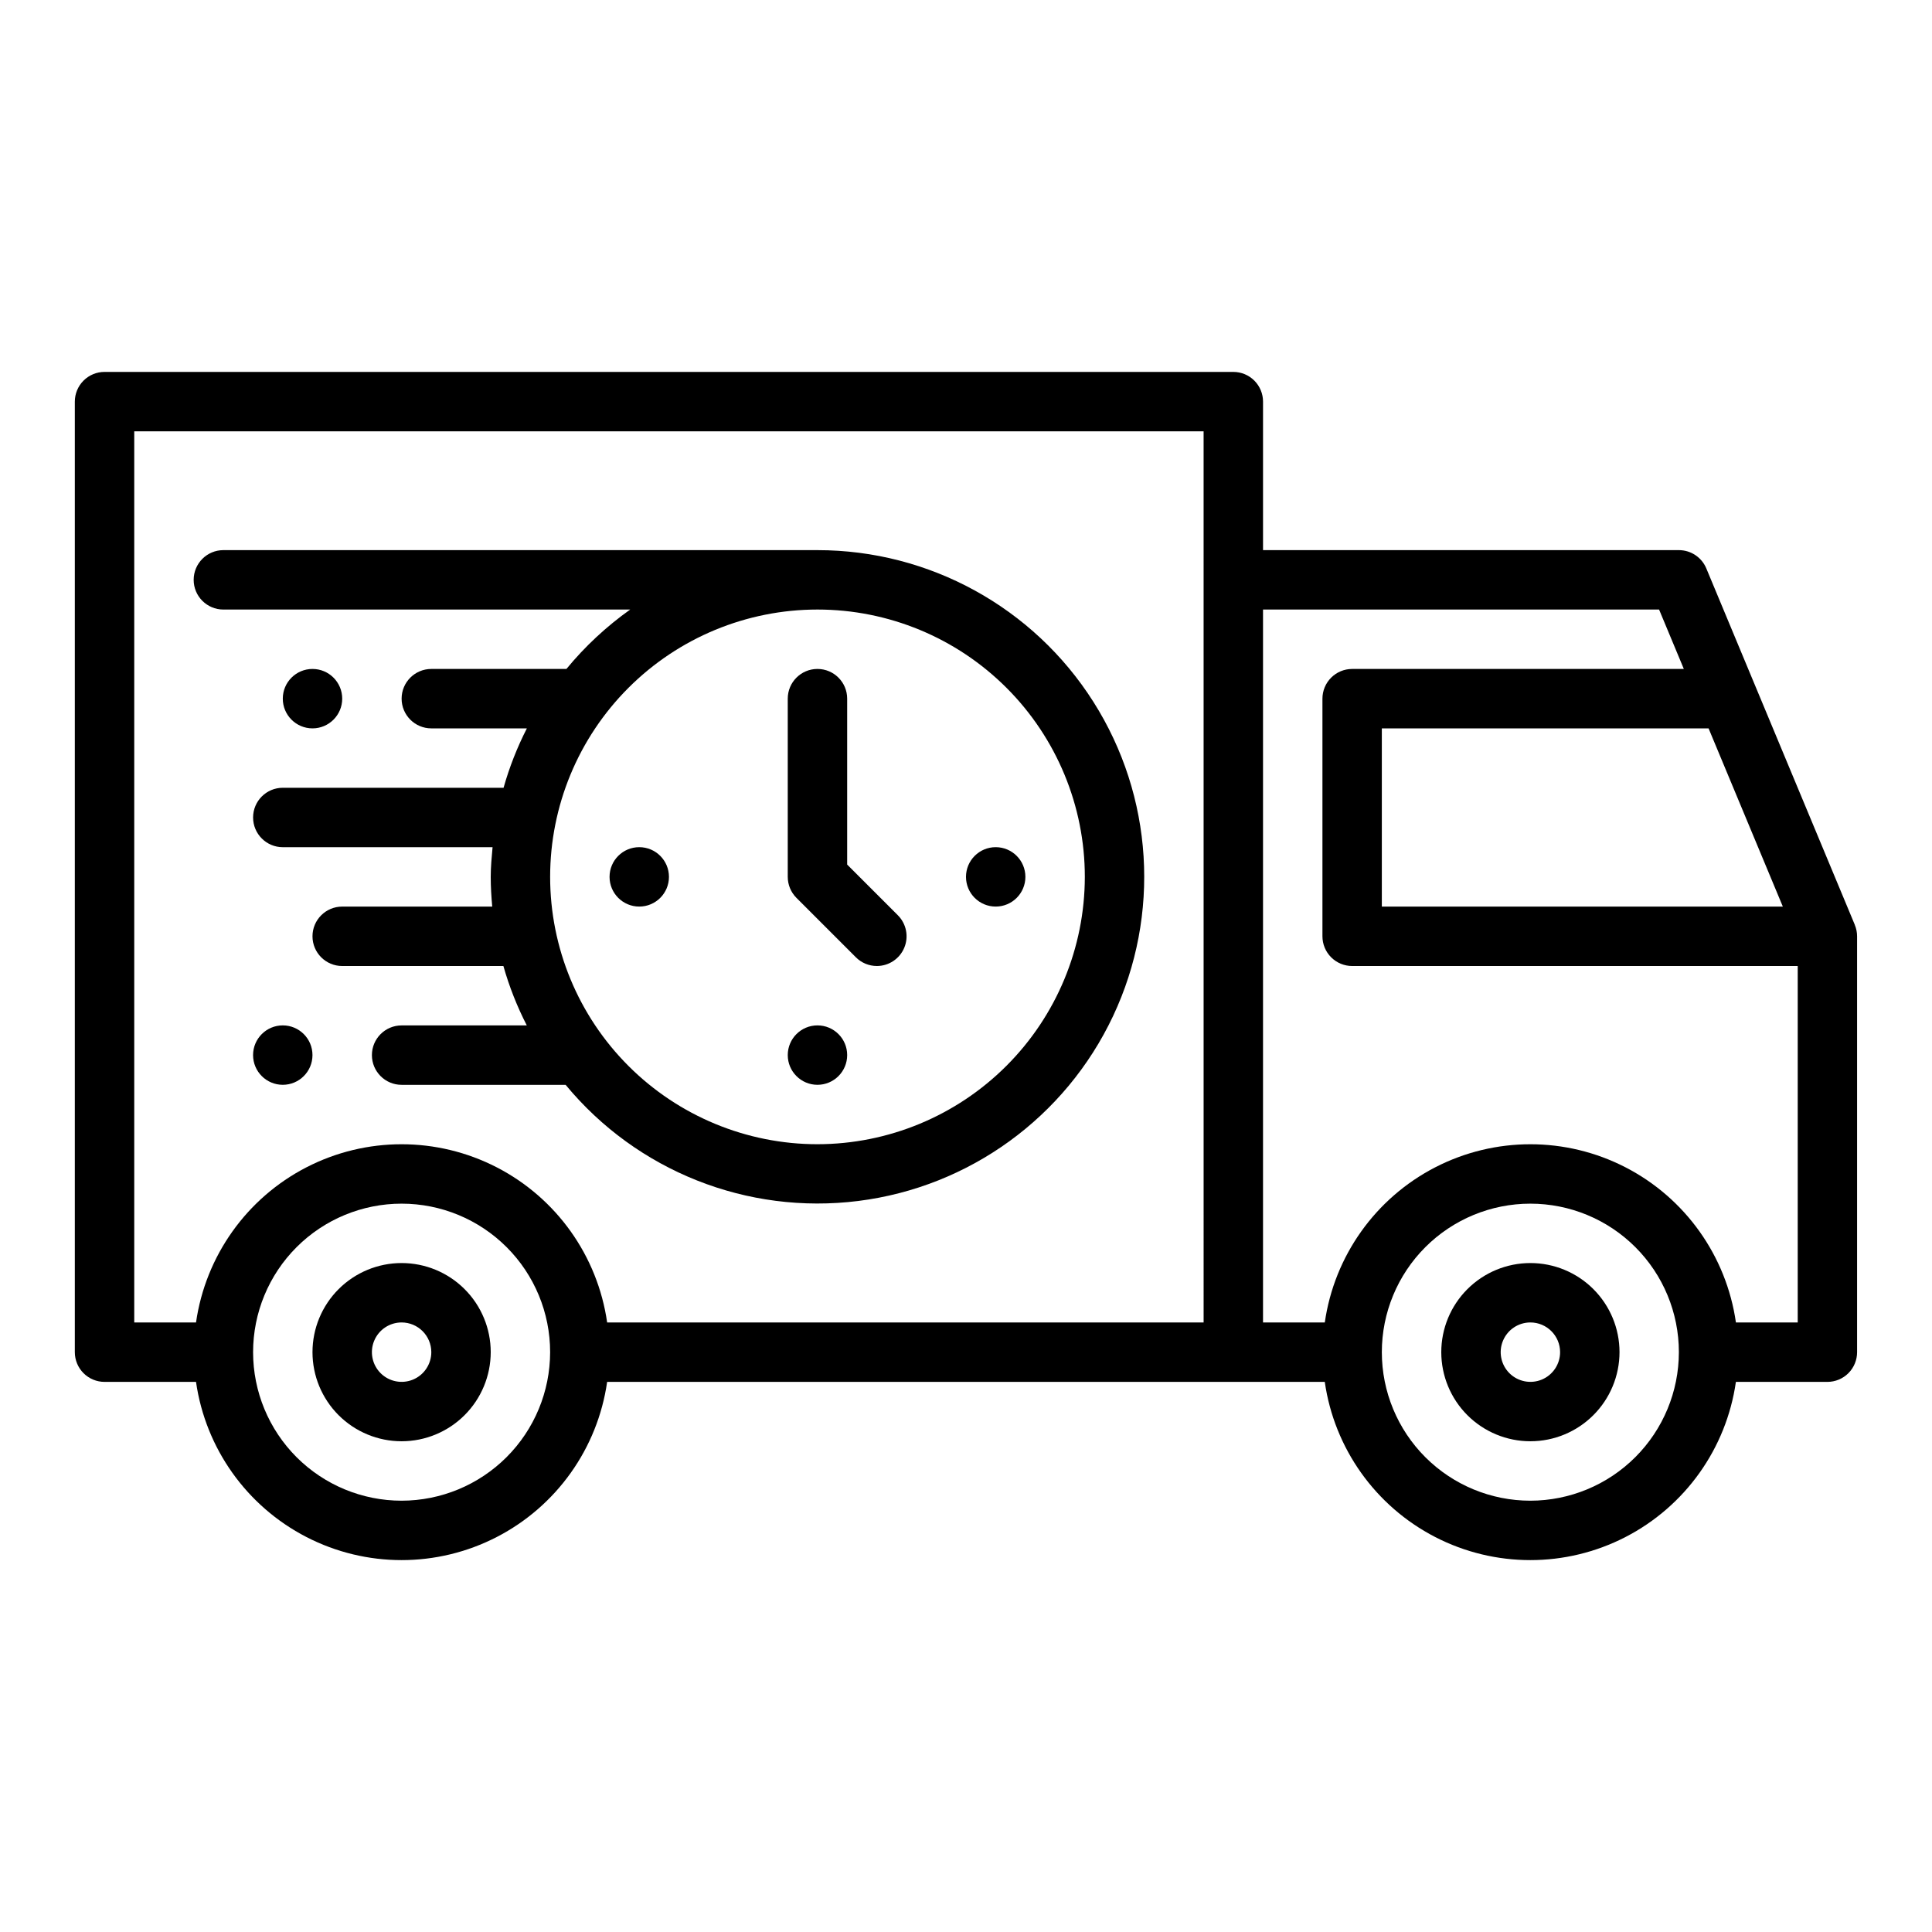 <?xml version="1.0" encoding="UTF-8"?>
<!-- Uploaded to: SVG Repo, www.svgrepo.com, Generator: SVG Repo Mixer Tools -->
<svg fill="#000000" width="800px" height="800px" version="1.1" viewBox="144 144 512 512" xmlns="http://www.w3.org/2000/svg">
 <g>
  <path d="m250.43 525.95c-6.262 0-12.27-2.488-16.699-6.914-4.43-4.43-6.918-10.438-6.918-16.699 0-6.266 2.488-12.27 6.918-16.699 4.43-4.43 10.438-6.918 16.699-6.918 6.266 0 12.27 2.488 16.699 6.918 4.43 4.43 6.918 10.434 6.918 16.699-0.008 6.262-2.496 12.262-6.926 16.691-4.426 4.426-10.43 6.918-16.691 6.922zm0-31.488c-3.184 0-6.055 1.918-7.273 4.863-1.219 2.941-0.543 6.324 1.707 8.578 2.25 2.25 5.637 2.922 8.578 1.707 2.941-1.219 4.859-4.09 4.859-7.273-0.004-4.348-3.523-7.867-7.871-7.875z"/>
  <path d="m549.57 525.95c-6.262 0-12.27-2.488-16.699-6.914-4.43-4.43-6.918-10.438-6.918-16.699 0-6.266 2.488-12.27 6.918-16.699 4.43-4.43 10.438-6.918 16.699-6.918 6.266 0 12.27 2.488 16.699 6.918 4.43 4.43 6.918 10.434 6.918 16.699-0.008 6.262-2.496 12.262-6.926 16.691-4.426 4.426-10.43 6.918-16.691 6.922zm0-31.488c-3.184 0-6.055 1.918-7.273 4.863-1.219 2.941-0.543 6.324 1.707 8.578 2.254 2.25 5.637 2.922 8.578 1.707 2.941-1.219 4.859-4.09 4.859-7.273-0.004-4.348-3.523-7.867-7.871-7.875z"/>
  <path d="m376.38 400c-2.09 0-4.09-0.828-5.566-2.309l-15.742-15.742c-1.477-1.477-2.309-3.481-2.309-5.566v-47.234c0-4.348 3.523-7.871 7.871-7.871 4.348 0 7.875 3.523 7.875 7.871v43.973l13.438 13.438c2.25 2.254 2.922 5.641 1.703 8.578-1.215 2.941-4.086 4.859-7.269 4.863z"/>
  <path d="m360.64 289.79h-157.44c-4.348 0-7.875 3.527-7.875 7.875 0 4.348 3.527 7.871 7.875 7.871h107.81c-6.305 4.477-11.988 9.77-16.902 15.742h-35.805c-4.348 0-7.871 3.523-7.871 7.871 0 4.348 3.523 7.875 7.871 7.875h25.324c-2.574 5.031-4.641 10.305-6.176 15.742h-58.508c-4.348 0-7.871 3.523-7.871 7.871 0 4.348 3.523 7.875 7.871 7.875h55.594c-0.238 2.602-0.488 5.207-0.488 7.871 0 2.656 0.164 5.273 0.398 7.871h-39.758c-4.348 0-7.875 3.523-7.875 7.871s3.527 7.875 7.875 7.875h42.719-0.004c1.543 5.438 3.621 10.711 6.203 15.742h-33.176c-4.348 0-7.871 3.523-7.871 7.871 0 4.348 3.523 7.875 7.871 7.875h43.465c18.875 22.859 48.137 34.473 77.555 30.777 29.414-3.695 54.895-22.188 67.527-49.008 12.633-26.82 10.664-58.242-5.219-83.273-15.883-25.035-43.473-40.199-73.121-40.195zm0 157.44c-18.789 0-36.809-7.465-50.094-20.75-13.289-13.289-20.754-31.309-20.754-50.098 0-18.789 7.465-36.812 20.754-50.098 13.285-13.285 31.305-20.75 50.094-20.75 18.793 0 36.812 7.465 50.098 20.75 13.289 13.285 20.754 31.309 20.754 50.098-0.023 18.785-7.492 36.793-20.777 50.074-13.281 13.281-31.289 20.754-50.074 20.773z"/>
  <path d="m415.74 376.38c0 4.348-3.523 7.871-7.871 7.871s-7.871-3.523-7.871-7.871c0-4.348 3.523-7.871 7.871-7.871s7.871 3.523 7.871 7.871"/>
  <path d="m321.28 376.38c0 4.348-3.523 7.871-7.871 7.871s-7.871-3.523-7.871-7.871c0-4.348 3.523-7.871 7.871-7.871s7.871 3.523 7.871 7.871"/>
  <path d="m234.69 329.15c0 4.348-3.527 7.875-7.875 7.875s-7.871-3.527-7.871-7.875c0-4.348 3.523-7.871 7.871-7.871s7.875 3.523 7.875 7.871"/>
  <path d="m226.81 423.61c0 4.348-3.523 7.875-7.871 7.875s-7.871-3.527-7.871-7.875c0-4.348 3.523-7.871 7.871-7.871s7.871 3.523 7.871 7.871"/>
  <path d="m368.51 423.61c0 4.348-3.527 7.875-7.875 7.875-4.348 0-7.871-3.527-7.871-7.875 0-4.348 3.523-7.871 7.871-7.871 4.348 0 7.875 3.523 7.875 7.871"/>
  <path d="m635.55 389.1-39.359-94.465c-1.223-2.934-4.086-4.844-7.266-4.844h-110.21v-39.359c0-2.086-0.828-4.09-2.305-5.566-1.477-1.477-3.481-2.305-5.566-2.305h-299.14c-2.09 0-4.09 0.828-5.566 2.305-1.477 1.477-2.309 3.481-2.309 5.566v251.91c0 2.086 0.832 4.09 2.309 5.566 1.477 1.477 3.477 2.305 5.566 2.305h24.242c2.527 17.629 13.422 32.945 29.25 41.109 15.828 8.164 34.625 8.164 50.453 0 15.828-8.164 26.727-23.48 29.25-41.109h190.18c2.527 17.629 13.426 32.945 29.25 41.109 15.828 8.164 34.625 8.164 50.453 0 15.828-8.164 26.727-23.48 29.25-41.109h24.246c2.086 0 4.09-0.828 5.566-2.305 1.477-1.477 2.305-3.481 2.305-5.566v-110.21c0-1.039-0.207-2.066-0.609-3.027zm-385.12 152.6c-10.438 0-20.449-4.148-27.832-11.527-7.379-7.383-11.527-17.395-11.527-27.832 0-10.441 4.148-20.453 11.527-27.832 7.383-7.383 17.395-11.527 27.832-11.527s20.449 4.144 27.832 11.527c7.383 7.379 11.527 17.391 11.527 27.832-0.012 10.434-4.16 20.438-11.539 27.816s-17.383 11.531-27.82 11.543zm212.54-47.23-158.07-0.004c-2.523-17.625-13.422-32.945-29.25-41.109-15.828-8.16-34.625-8.16-50.453 0-15.828 8.164-26.723 23.484-29.25 41.109h-16.371v-236.16h283.39zm153.5-110.21h-106.27v-47.23h86.59zm-66.91 157.44c-10.438 0-20.449-4.148-27.832-11.527-7.379-7.383-11.527-17.395-11.527-27.832 0-10.441 4.148-20.453 11.527-27.832 7.383-7.383 17.395-11.527 27.832-11.527 10.441 0 20.449 4.144 27.832 11.527 7.383 7.379 11.527 17.391 11.527 27.832-0.012 10.434-4.16 20.438-11.539 27.816-7.379 7.379-17.383 11.531-27.82 11.543zm54.477-47.23v-0.004c-2.523-17.625-13.422-32.945-29.25-41.109-15.828-8.16-34.625-8.16-50.453 0-15.824 8.164-26.723 23.484-29.25 41.109h-16.371v-188.93h104.96l6.559 15.742h-87.898c-2.09 0-4.09 0.828-5.566 2.305-1.477 1.477-2.309 3.481-2.309 5.566v62.977c0 2.09 0.832 4.094 2.309 5.57 1.477 1.473 3.477 2.305 5.566 2.305h118.08v94.461z"/>
 </g>
</svg>